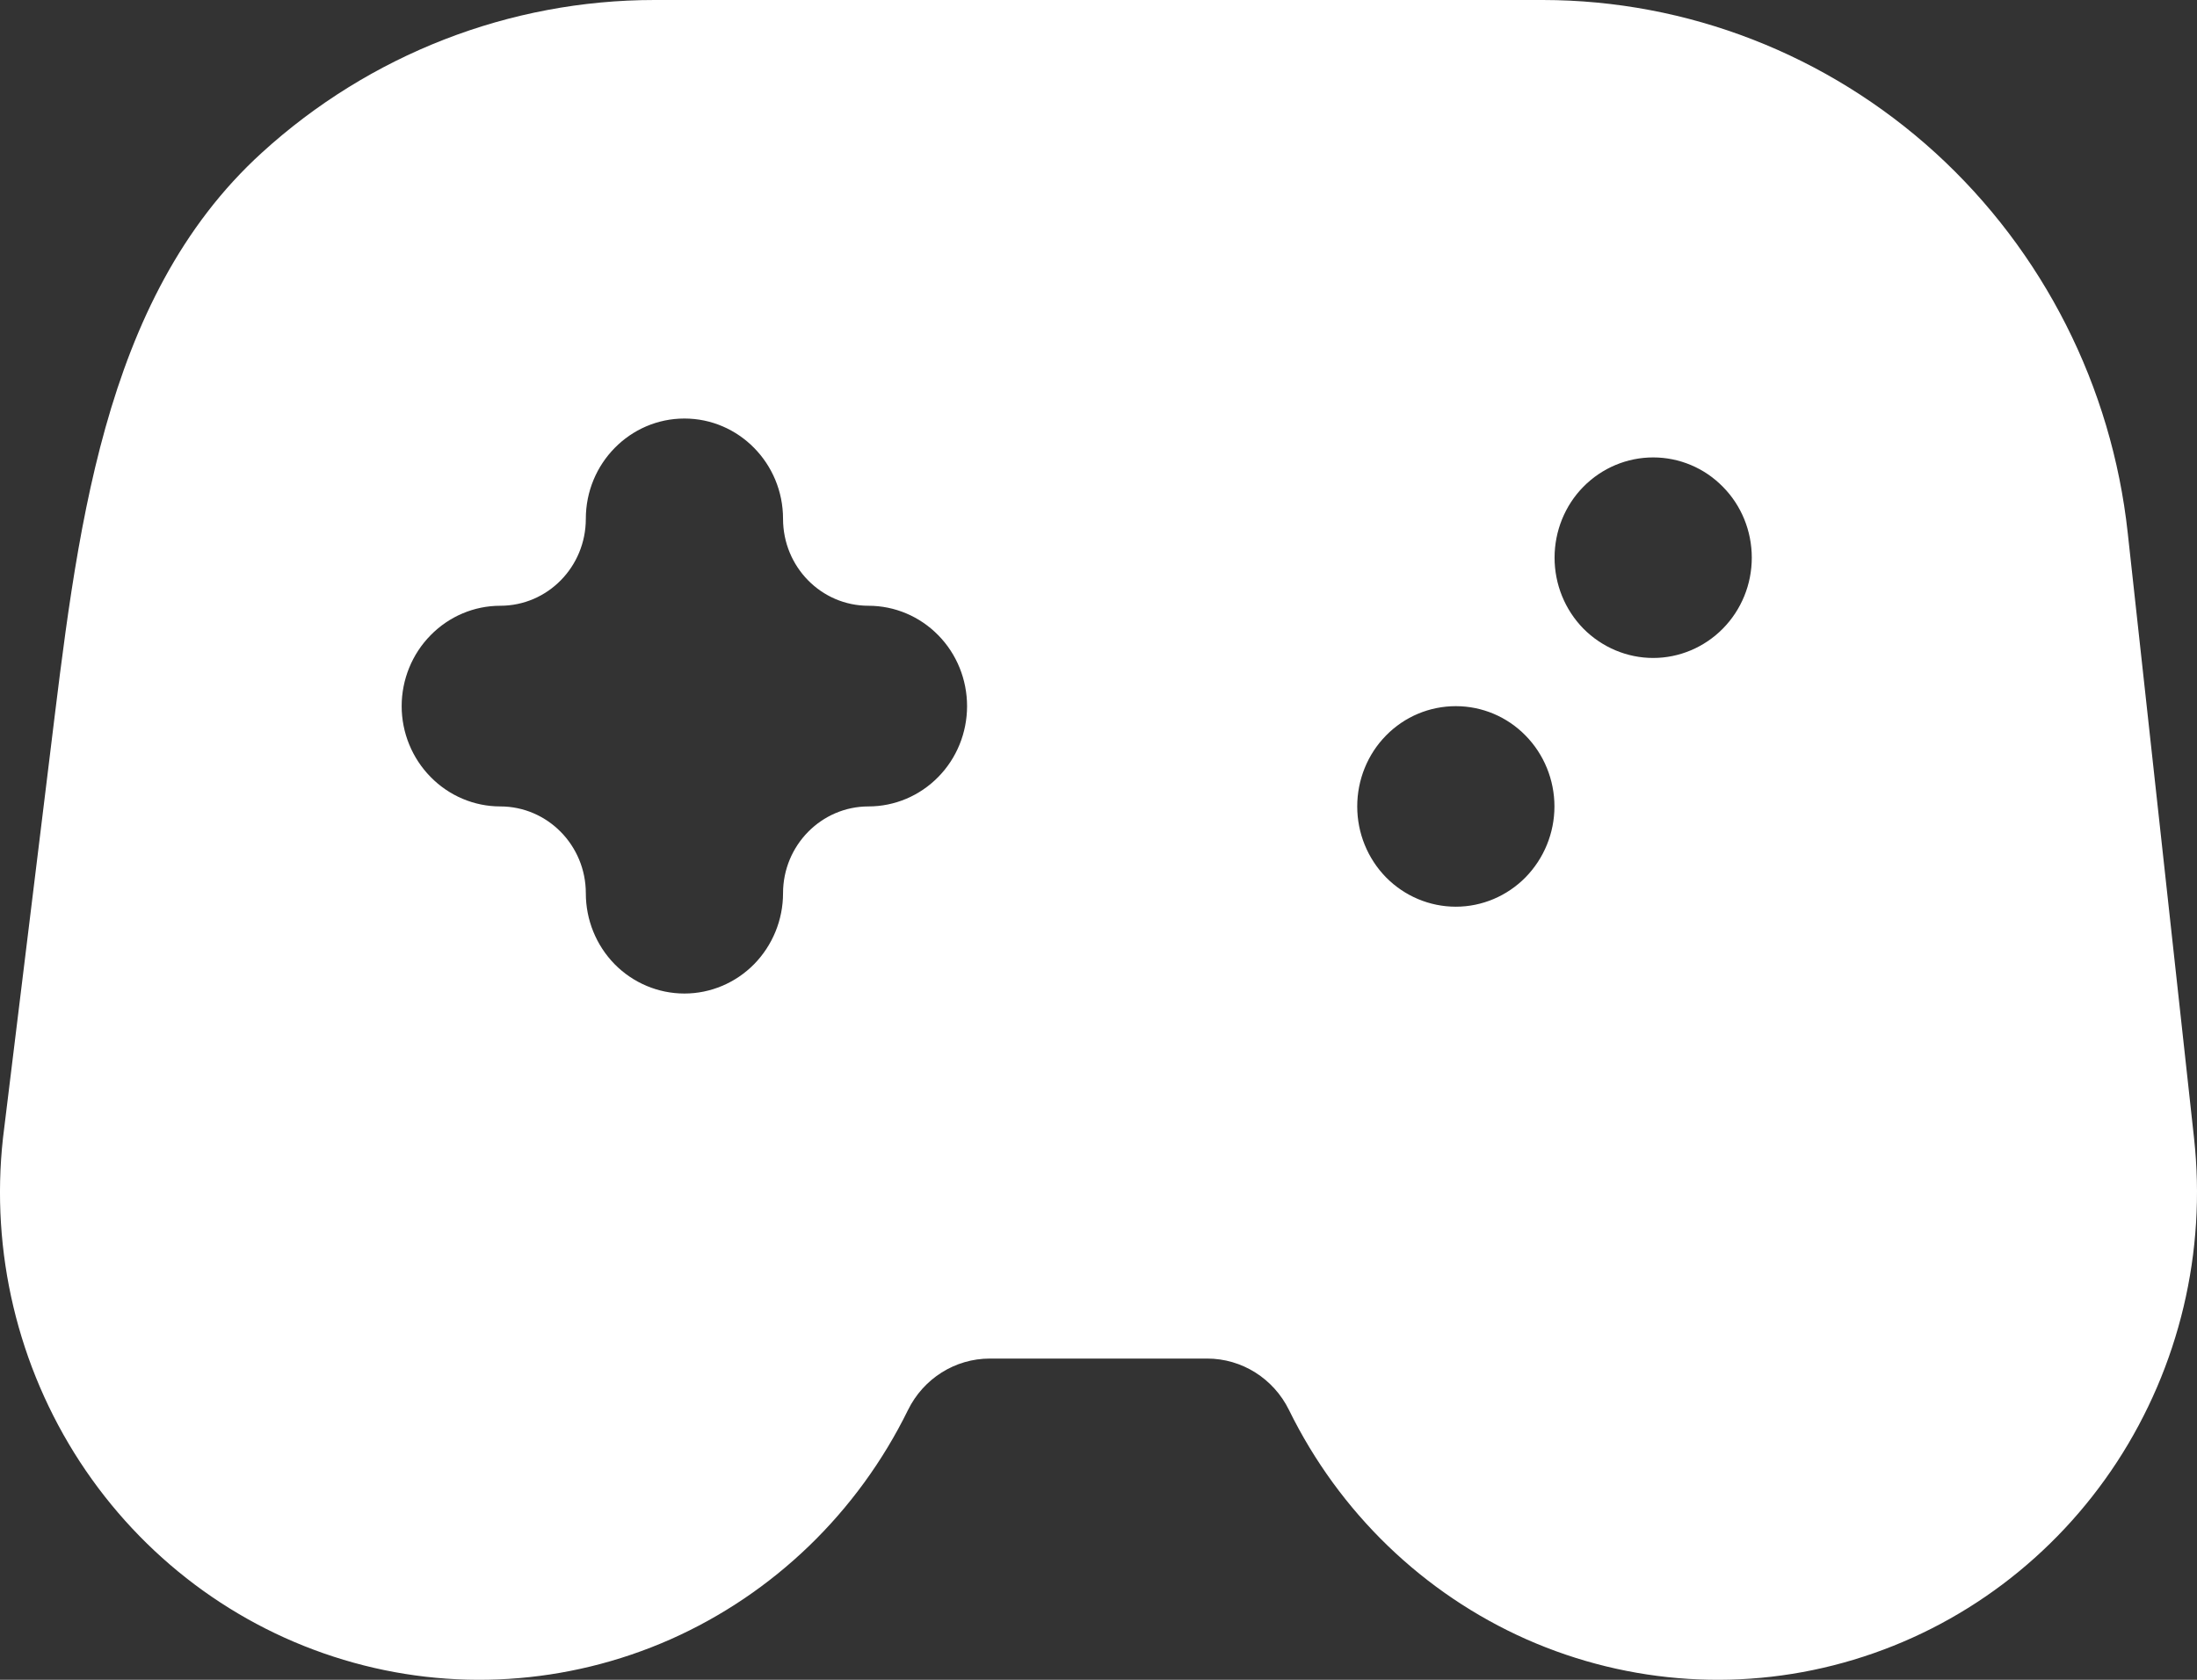 <svg width="17" height="13" viewBox="0 0 17 13" fill="none" xmlns="http://www.w3.org/2000/svg">
<rect x="0" y="0" width="17" height="13" fill="#333333" stroke="none"/>
<path fill-rule="evenodd" clip-rule="evenodd" d="M5.065 1.66626e-08C3.943 -9.66733e-05 2.861 0.421 2.026 1.182C0.779 2.317 0.593 4.164 0.385 5.853L0.023 8.808C-0.074 9.688 0.137 10.575 0.619 11.314C1.101 12.052 1.822 12.594 2.658 12.845C3.493 13.097 4.389 13.04 5.188 12.687C5.986 12.333 6.637 11.705 7.026 10.912C7.146 10.668 7.391 10.514 7.659 10.514H9.341C9.609 10.514 9.854 10.668 9.974 10.912C10.363 11.705 11.014 12.333 11.812 12.687C12.611 13.04 13.507 13.097 14.342 12.845C15.178 12.594 15.899 12.052 16.381 11.314C16.863 10.575 17.074 9.688 16.977 8.807L16.464 4.124C16.341 2.991 15.81 1.944 14.976 1.183C14.14 0.422 13.059 0.001 11.938 1.66626e-08H5.065ZM3.871 4.688C3.669 4.688 3.475 4.77 3.332 4.916C3.189 5.061 3.108 5.259 3.108 5.465C3.108 5.67 3.189 5.868 3.332 6.013C3.475 6.159 3.669 6.241 3.871 6.241C4.236 6.241 4.533 6.542 4.533 6.913C4.533 7.119 4.613 7.316 4.756 7.462C4.899 7.607 5.093 7.689 5.296 7.689C5.498 7.689 5.692 7.607 5.835 7.462C5.978 7.316 6.059 7.119 6.059 6.913C6.059 6.542 6.356 6.241 6.72 6.241C6.923 6.241 7.117 6.159 7.26 6.013C7.403 5.868 7.483 5.67 7.483 5.465C7.483 5.259 7.403 5.061 7.26 4.916C7.117 4.77 6.923 4.688 6.72 4.688C6.355 4.688 6.059 4.387 6.059 4.015C6.059 3.587 5.717 3.239 5.296 3.239C4.875 3.239 4.533 3.587 4.533 4.015C4.533 4.387 4.237 4.688 3.871 4.688ZM11.804 6.79C11.661 6.935 11.467 7.017 11.265 7.017C11.062 7.017 10.868 6.935 10.725 6.79C10.582 6.644 10.502 6.447 10.502 6.241C10.502 6.035 10.582 5.837 10.725 5.692C10.868 5.546 11.062 5.465 11.265 5.465C11.467 5.465 11.661 5.546 11.804 5.692C11.947 5.837 12.028 6.035 12.028 6.241C12.028 6.447 11.947 6.644 11.804 6.79ZM13.331 4.865C13.475 4.719 13.555 4.522 13.555 4.316C13.555 4.11 13.475 3.912 13.331 3.767C13.188 3.621 12.994 3.54 12.792 3.54C12.59 3.54 12.396 3.621 12.252 3.767C12.109 3.912 12.029 4.11 12.029 4.316C12.029 4.522 12.109 4.719 12.252 4.865C12.396 5.01 12.59 5.092 12.792 5.092C12.994 5.092 13.188 5.01 13.331 4.865Z" fill="white"/>
</svg>
